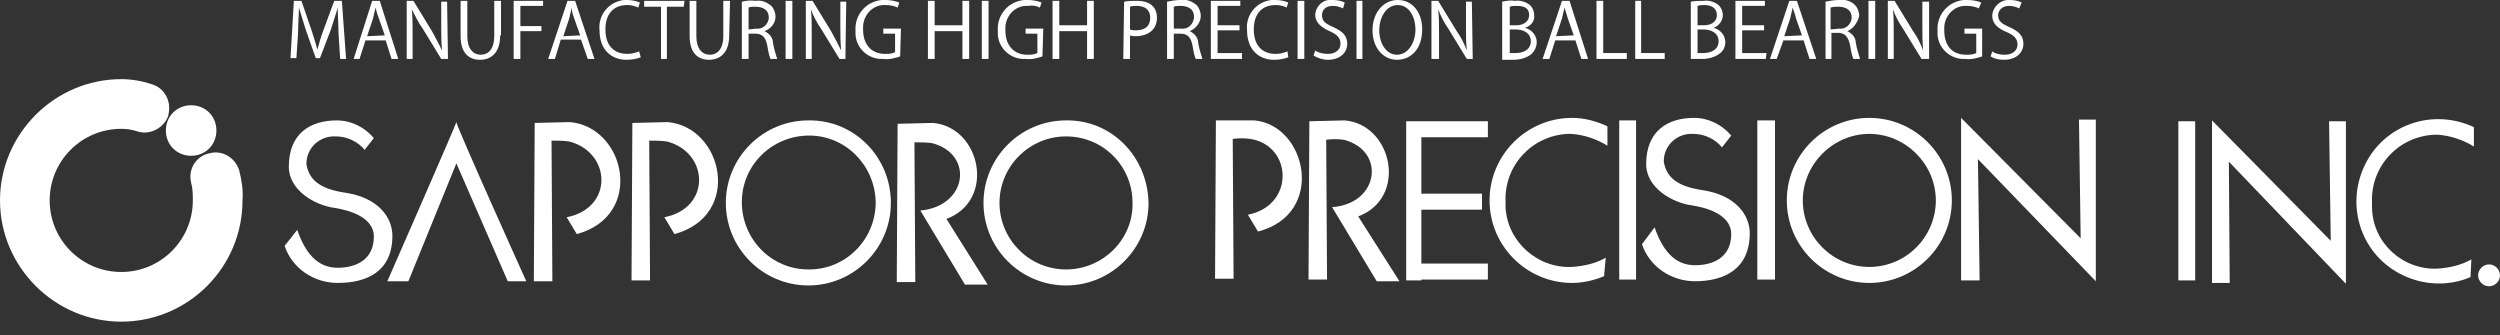 <?xml version="1.0" encoding="utf-8"?>
<!-- Generator: Adobe Illustrator 23.0.2, SVG Export Plug-In . SVG Version: 6.00 Build 0)  -->
<svg version="1.1" id="レイヤー_1" xmlns="http://www.w3.org/2000/svg" xmlns:xlink="http://www.w3.org/1999/xlink" x="0px"
	 y="0px" viewBox="0 0 296.9 39.8" style="enable-background:new 0 0 296.9 39.8;" xml:space="preserve">
<rect x="0" y="0" width="296.9" height="39.8" fill="#333333" stroke="none"/>
<style type="text/css">
	.st0{fill:#FFFFFF;}
</style>
<title>header-logo</title>
<path class="st0" d="M195,29c0.9,2.7,3.5,4.4,6.3,4.4c3.4,0,6.5-1.4,6.5-5.7c0-2.2-1.7-4.5-5.5-5.1c-3.6-0.5-4.4-1.9-4.7-3.3
	c-0.1-1.8,1.3-3.3,3.1-3.4c0.1,0,0.3,0,0.4,0c1.3,0,2.6,0.6,3.4,1.6l1.1-1.4c-1.1-1.3-2.7-2.1-4.4-2.1c-3.1,0-5.7,1.5-5.7,5.5
	c0,2.8,3.1,4.6,5.5,4.9c1.2,0.2,4.6,0.9,4.6,3.4c0,2.8-2.2,3.7-4.3,3.7c-2.5,0-3.9-1.9-4.8-4.5L195,29z"/>
<path class="st0" d="M54.2,19.4l6.1,14h2.2c0,0-8.3-18.4-8.3-18.9c0,0.2-8.2,18.9-8.2,18.9h2.5L54.2,19.4z"/>
<path class="st0" d="M96,14.3c-5.4,0-9.8,4.4-9.8,9.8c0,5.4,4.4,9.8,9.8,9.8c5.4,0,9.8-4.4,9.8-9.8c0,0,0,0,0,0
	C105.8,18.6,101.4,14.2,96,14.3C96,14.2,96,14.2,96,14.3z M96,32c-4.4,0-7.9-3.6-7.9-8s3.6-7.9,8-7.9c4.3,0,7.8,3.5,7.9,7.9
	c0,4.4-3.5,8-7.9,8C96.1,32,96,32,96,32z"/>
<path class="st0" d="M126.6,14.3c-5.4,0-9.8,4.4-9.8,9.8c0,5.4,4.4,9.8,9.8,9.8c5.4,0,9.8-4.4,9.8-9.8c0,0,0,0,0,0
	C136.3,18.6,132,14.2,126.6,14.3z M126.6,32c-4.4,0-7.9-3.6-7.9-7.9c0-4.4,3.6-7.9,7.9-7.9c4.4,0,7.9,3.5,7.9,7.9
	C134.6,28.4,131,32,126.6,32C126.6,32,126.6,32,126.6,32L126.6,32z"/>
<path class="st0" d="M33.8,29.2c0.9,2.7,3.5,4.4,6.3,4.4c3.4,0,6.5-1.3,6.5-5.6c0-2.2-1.7-4.5-5.5-5.1c-3.6-0.5-4.4-1.9-4.7-3.3
	c-0.1-1.8,1.3-3.3,3.1-3.4c0.1,0,0.3,0,0.4,0c1.3,0,2.6,0.6,3.4,1.6l1.1-1.4c-1.1-1.3-2.7-2.1-4.4-2.1c-3.1,0-5.7,1.5-5.7,5.5
	c0,2.8,3.1,4.6,5.5,4.9c1.2,0.2,4.6,0.9,4.6,3.4c0,2.8-2.2,3.7-4.3,3.7c-2.5,0-3.9-1.9-4.8-4.5L33.8,29.2z"/>
<path class="st0" d="M65.5,16.7c0.7,0,1.4,0,2.1,0.1c5,1.3,5.3,7.9-0.3,9l1.2,2c8.1-2.2,5.8-12.7-0.8-13.3l-4.2,0.1l-0.1,18.8h2.2
	C65.6,33.3,65.5,17.5,65.5,16.7z"/>
<path class="st0" d="M77.1,16.7c0.7,0,1.4,0,2.1,0.1c5,1.3,5.3,7.9-0.3,9l1.2,2c8.1-2.2,5.8-12.7-0.8-13.3l-4.2,0.1L75,33.3h2.2
	C77.2,33.3,77.1,17.5,77.1,16.7z"/>
<path class="st0" d="M112.4,26c5.9-2.2,4.1-10.9-1.6-11.4l-4.2,0.1l-0.1,18.8h2.2c0,0-0.1-15.8-0.1-16.6c0.7,0,1.4,0,2.1,0.1
	c5,1.3,4.2,7.5-1.4,8l5.3,8.8h2.7L112.4,26z"/>
<rect x="192.3" y="14.3" class="st0" width="2" height="18.9"/>
<rect x="208.7" y="14.3" class="st0" width="2.1" height="18.9"/>
<polygon class="st0" points="232.9,14 247.1,28.3 246.9,14.2 248.9,14.2 248.9,33.4 234.9,18.9 235.1,33.3 232.9,33.3 "/>
<polygon class="st0" points="262.7,14.3 276.8,28.6 276.6,14.4 278.6,14.4 278.6,33.7 264.7,19.2 264.8,33.6 262.7,33.6 "/>
<path class="st0" d="M222,14c-5.4,0-9.8,4.4-9.8,9.8s4.4,9.8,9.8,9.8c5.4,0,9.8-4.4,9.8-9.8c0,0,0,0,0,0C231.8,18.4,227.4,14,222,14
	z M222,31.7c-4.4,0-7.9-3.6-7.9-7.9s3.6-7.9,7.9-7.9s7.9,3.6,7.9,7.9c0,0,0,0,0,0C229.9,28.1,226.4,31.7,222,31.7
	C222,31.7,222,31.7,222,31.7L222,31.7z"/>
<path class="st0" d="M190.7,30.6c-1.2,0.7-2.6,1-4,1.1c-4.1,0.2-7.7-3-7.9-7.1c0-0.2,0-0.4,0-0.6c-0.2-4.3,3.1-7.9,7.4-8.1
	c0.1,0,0.2,0,0.4,0c1.5,0.1,3,0.6,4.3,1.4v-2.3c-1.3-0.6-2.7-1-4.2-1c-5.4,0-9.8,4.4-9.8,9.8s4.4,9.8,9.8,9.8c0,0,0,0,0,0
	c1.3,0,2.6-0.3,3.8-0.8L190.7,30.6z"/>
<polygon class="st0" points="176.7,16.3 176.7,14.4 168.8,14.4 167,14.4 167,14.4 167,31.7 167,33.2 167,33.3 168.8,33.3 
	168.8,33.2 176.7,33.2 176.7,31.3 168.8,31.3 168.8,24.9 176,24.9 176,23 168.8,23 168.8,16.3 "/>
<path class="st0" d="M144.4,14.3l-0.1,18.8h2.2c0,0-0.1-15.8-0.1-16.6c0.7-0.1,1.4-0.1,2.1,0c5,0.8,5.3,7.9-0.3,9l1.2,2
	c8.1-2.1,5.8-12.6-0.4-13.2C148.4,14.3,144.7,14.3,144.4,14.3z"/>
<path class="st0" d="M161.3,25.7c5.9-2.2,4.1-10.9-1.6-11.4l-4.2,0.1l-0.1,18.8h2.2c0,0-0.1-15.8-0.1-16.6c0.7-0.1,1.4-0.1,2.1,0
	c5,1.3,4.2,7.6-1.4,8l5.3,8.8h2.7L161.3,25.7z"/>
<rect x="258.7" y="14.4" class="st0" width="2" height="18.9"/>
<path class="st0" d="M293.5,30.8c-1.2,0.7-2.6,1-4,1.1c-4.1,0.2-7.7-3-7.8-7.2c0-0.2,0-0.4,0-0.6c-0.2-4.3,3.1-7.9,7.4-8.1
	c0.1,0,0.3,0,0.4,0c1.5,0.1,3,0.6,4.3,1.4l0-2.3c-4.9-2.3-10.7-0.3-13,4.6c-2.3,4.9-0.3,10.7,4.6,13c2.5,1.2,5.5,1.3,8,0.2
	L293.5,30.8z"/>
<path class="st0" d="M295.6,34c0.7,0,1.3-0.6,1.3-1.3s-0.6-1.3-1.3-1.3c-0.7,0-1.3,0.6-1.3,1.3c0,0,0,0,0,0
	C294.3,33.4,294.9,34,295.6,34z"/>
<path class="st0" d="M16.3,15.6c-0.6-0.2-1.2-0.3-1.9-0.3c-4.7,0-8.5,3.8-8.5,8.5c0,4.7,3.8,8.5,8.5,8.5c4.7,0,8.5-3.8,8.5-8.5
	c0,0,0,0,0,0c0-0.7,0-1.4-0.2-2.1c-0.4-1.6,0.6-3.2,2.2-3.5c1.5-0.4,3,0.5,3.5,2c0.3,1.2,0.5,2.4,0.4,3.6c0,8-6.5,14.4-14.4,14.4
	S0,31.7,0,23.8S6.5,9.4,14.4,9.4c1.2,0,2.4,0.2,3.6,0.6c1.5,0.4,2.4,2,2,3.6c0,0,0,0,0,0.1C19.5,15.2,17.8,16.1,16.3,15.6z"/>
<path class="st0" d="M22.7,18.5c1.7,0,3-1.3,3-3s-1.3-3-3-3s-3,1.3-3,3S21,18.5,22.7,18.5z"/>
<path class="st0" d="M41.1,7h-0.7l-0.2-3.1c0-1-0.1-2.3-0.1-3l0,0c-0.2,0.8-0.5,1.6-0.8,2.6L38,6.9h-0.5l-1.2-3.4
	c-0.3-1-0.6-1.9-0.8-2.6l0,0c0,0.8-0.1,2-0.1,3l-0.2,3h-0.7l0.4-6.8h0.9l1.2,3.5c0.3,0.9,0.5,1.6,0.7,2.3l0,0
	c0.2-0.8,0.4-1.5,0.7-2.3l1.3-3.5h0.9L41.1,7z"/>
<path class="st0" d="M47.3,7h-0.8l-0.7-2.2h-2.4L42.7,7H42l2.2-6.9h0.9L47.3,7z M45.7,4.2l-0.7-2c-0.2-0.5-0.3-0.9-0.4-1.3l0,0
	c-0.1,0.4-0.2,0.9-0.3,1.3l-0.7,2.1L45.7,4.2z"/>
<path class="st0" d="M53.2,7h-0.8l-2.2-3.6c-0.5-0.7-0.9-1.5-1.3-2.3l0,0c0.1,0.9,0.1,1.7,0.1,2.9V7h-0.7V0.1h0.8l2.2,3.6
	c0.4,0.7,0.8,1.5,1.2,2.3l0,0c-0.1-1-0.1-1.8-0.1-2.8v-3h0.7L53.2,7z"/>
<path class="st0" d="M59.4,4.2c0,2.1-1.1,2.9-2.4,2.9s-2.3-0.8-2.3-2.8V0.1h0.8v4.2c0,1.5,0.7,2.2,1.6,2.2s1.6-0.7,1.6-2.2V0.1h0.8
	V4.2z"/>
<path class="st0" d="M61,7V0.1h3.5v0.6h-2.7v2.4h2.5v0.6h-2.5V7H61z"/>
<path class="st0" d="M70.6,7h-0.8L69,4.7h-2.4L65.9,7h-0.8l2.3-6.9h0.9L70.6,7z M68.9,4.2l-0.7-2c-0.2-0.5-0.3-0.9-0.3-1.3l0,0
	c-0.1,0.4-0.2,0.9-0.3,1.3l-0.7,2.1L68.9,4.2z"/>
<path class="st0" d="M76.1,6.8c-0.5,0.2-1.1,0.3-1.7,0.3c-1.8,0-3.2-1.2-3.2-3.5C71,1.8,72.3,0.2,74.1,0c0.1,0,0.3,0,0.4,0
	c0.5,0,1,0.1,1.5,0.3l-0.2,0.6c-0.4-0.2-0.9-0.3-1.3-0.3c-1.6,0-2.6,1-2.6,2.9s1,2.9,2.6,2.9c0.5,0,0.9-0.1,1.4-0.3L76.1,6.8z"/>
<path class="st0" d="M81.2,0.8h-2V7h-0.7V0.8h-2V0.1h4.8L81.2,0.8z"/>
<path class="st0" d="M86.6,4.2c0,2.1-1.1,2.9-2.4,2.9s-2.3-0.8-2.3-2.8V0.1h0.8v4.2c0,1.5,0.7,2.2,1.6,2.2s1.6-0.7,1.6-2.2V0.1h0.8
	L86.6,4.2z"/>
<path class="st0" d="M90.8,3.7c0.6,0.3,1,0.8,1,1.4c0.1,0.6,0.3,1.3,0.5,1.9h-0.8c-0.2-0.5-0.3-1.1-0.4-1.7C90.9,4.4,90.5,4,89.7,4
	h-0.8v3h-0.8V0.2c0.5-0.1,1-0.2,1.6-0.1c0.7-0.1,1.3,0.1,1.9,0.6c0.3,0.3,0.5,0.8,0.5,1.3C92.1,2.7,91.6,3.4,90.8,3.7L90.8,3.7z
	 M89.8,3.4c0.8,0.1,1.4-0.5,1.5-1.2c0,0,0-0.1,0-0.1c0-1-0.8-1.3-1.6-1.3c-0.3,0-0.6,0-0.8,0.1v2.6L89.8,3.4z"/>
<path class="st0" d="M93.3,0.1h0.8V7h-0.8V0.1z"/>
<path class="st0" d="M100.4,7h-0.7l-2.2-3.6c-0.5-0.7-0.9-1.5-1.2-2.3l0,0c0.1,0.9,0.1,1.7,0.1,2.9V7h-0.7V0.1h0.8l2.2,3.6
	c0.4,0.7,0.8,1.5,1.2,2.3l0,0c-0.1-1-0.1-1.8-0.1-2.8v-3h0.7L100.4,7z"/>
<path class="st0" d="M106.9,6.7c-0.6,0.2-1.3,0.4-2,0.3c-1.7,0.1-3.2-1.2-3.3-2.9c0-0.2,0-0.4,0-0.5c-0.1-1.8,1.2-3.4,3.1-3.6
	c0.2,0,0.3,0,0.5,0c0.5,0,1.1,0.1,1.6,0.3l-0.2,0.6c-0.4-0.2-0.9-0.3-1.4-0.3c-1.4-0.1-2.6,1-2.7,2.5c0,0.1,0,0.3,0,0.4
	c0,1.8,1,2.9,2.6,2.9c0.4,0,0.8,0,1.2-0.2V4h-1.4V3.4h2.1L106.9,6.7z"/>
<path class="st0" d="M115.1,7h-0.8V3.7H111V7h-0.8V0.1h0.8V3h3.3V0.1h0.8L115.1,7z"/>
<path class="st0" d="M116.6,0.1h0.8V7h-0.8V0.1z"/>
<path class="st0" d="M123.8,6.7c-0.6,0.2-1.3,0.4-2,0.3c-1.7,0.1-3.2-1.2-3.3-2.9c0-0.2,0-0.4,0-0.5c-0.1-1.8,1.2-3.4,3.1-3.6
	c0.2,0,0.3,0,0.5,0c0.5,0,1.1,0.1,1.6,0.3l-0.2,0.6c-0.4-0.2-0.9-0.3-1.4-0.2c-1.4-0.1-2.6,1-2.7,2.5c0,0.1,0,0.3,0,0.4
	c0,1.8,1,2.9,2.6,2.9c0.4,0,0.8,0,1.2-0.2V4h-1.4V3.4h2.1L123.8,6.7z"/>
<path class="st0" d="M129.9,7h-0.8V3.7h-3.3V7h-0.8V0.1h0.8V3h3.3V0.1h0.8V7z"/>
<path class="st0" d="M133.5,0.2c0.5-0.1,1-0.1,1.5-0.1c2.2,0,2.4,1.4,2.4,2c0,1.6-1.3,2.2-2.5,2.2c-0.2,0-0.5,0-0.7-0.1V7h-0.8
	L133.5,0.2z M134.2,3.5c0.2,0.1,0.5,0.1,0.7,0.1c1.1,0,1.7-0.5,1.7-1.5s-0.7-1.4-1.6-1.4c-0.3,0-0.6,0-0.8,0.1V3.5z"/>
<path class="st0" d="M141.3,3.7c0.6,0.3,1,0.8,1,1.4c0.1,0.6,0.3,1.3,0.5,1.9H142c-0.2-0.5-0.3-1.1-0.4-1.7C141.4,4.4,141,4,140.2,4
	h-0.8v3h-0.8V0.2c0.5-0.1,1-0.2,1.6-0.2c0.7-0.1,1.3,0.1,1.9,0.6c0.3,0.3,0.5,0.8,0.5,1.3C142.6,2.7,142,3.4,141.3,3.7L141.3,3.7z
	 M140.3,3.4c0.8,0.1,1.4-0.5,1.5-1.3c0,0,0-0.1,0-0.1c0-1-0.8-1.3-1.6-1.3c-0.3,0-0.6,0-0.8,0.1v2.6L140.3,3.4z"/>
<path class="st0" d="M147.4,7h-3.6V0.1h3.5v0.6h-2.7v2.3h2.6v0.6h-2.6v2.7h2.9V7z"/>
<path class="st0" d="M153,6.8c-0.5,0.2-1.1,0.3-1.7,0.3c-1.8,0-3.2-1.2-3.2-3.5c-0.2-1.8,1.1-3.4,2.9-3.6c0.2,0,0.3,0,0.5,0
	c0.5,0,1,0.1,1.5,0.3l-0.2,0.6c-0.4-0.2-0.8-0.3-1.3-0.3c-1.6,0-2.6,1-2.6,2.9s1,2.9,2.6,2.9c0.5,0,0.9-0.1,1.4-0.3L153,6.8z"/>
<path class="st0" d="M154.1,0.1h0.8V7h-0.8V0.1z"/>
<path class="st0" d="M159.5,1c-0.4-0.2-0.8-0.3-1.2-0.3c-1,0-1.3,0.6-1.3,1.1c0,0.7,0.4,1,1.3,1.4c1.1,0.5,1.7,1,1.7,2
	s-0.8,1.9-2.3,1.9c-0.6,0-1.2-0.2-1.7-0.5l0.2-0.6c0.4,0.3,1,0.4,1.5,0.4c0.9,0,1.5-0.5,1.5-1.2s-0.4-1.1-1.3-1.5s-1.7-1-1.7-1.9
	c0-1,0.9-1.9,1.9-1.8c0.1,0,0.1,0,0.2,0c0.5,0,1,0.1,1.4,0.3L159.5,1z"/>
<path class="st0" d="M161.1,0.1h0.7V7h-0.7V0.1z"/>
<path class="st0" d="M168.9,3.5c0,2.4-1.4,3.6-3,3.6S163,5.7,163,3.6s1.3-3.6,3-3.6S168.9,1.4,168.9,3.5z M163.8,3.6
	c0,1.5,0.8,2.9,2.1,2.9s2.2-1.4,2.2-3c0-1.4-0.7-2.9-2.1-2.9S163.8,2.1,163.8,3.6z"/>
<path class="st0" d="M174.9,7h-0.7l-2.2-3.6c-0.5-0.7-0.9-1.5-1.2-2.3l0,0c0.1,0.9,0.1,1.7,0.1,2.9v3H170V0.1h0.8l2.2,3.6
	c0.5,0.7,0.9,1.5,1.2,2.3l0,0c-0.1-1-0.1-1.8-0.1-2.8v-3h0.7L174.9,7z"/>
<path class="st0" d="M181.1,3.3c0.8,0.2,1.4,0.9,1.4,1.7c0,0.5-0.2,1-0.6,1.4c-0.6,0.5-1.4,0.7-2.2,0.7c-0.4,0-0.8,0-1.3,0V0.2
	c0.5-0.1,1-0.2,1.5-0.1c0.6-0.1,1.3,0.1,1.8,0.5c0.3,0.3,0.5,0.7,0.5,1.2C182.3,2.5,181.8,3.1,181.1,3.3L181.1,3.3z M180.1,3
	c0.9,0,1.5-0.5,1.5-1.2l0,0c0-0.8-0.5-1.1-1.5-1.1c-0.3,0-0.5,0-0.8,0.1V3H180.1z M179.3,6.3c0.2,0,0.5,0,0.7,0
	c0.9,0,1.8-0.4,1.8-1.4s-0.9-1.4-1.8-1.4h-0.7V6.3z"/>
<path class="st0" d="M188.6,7h-0.8l-0.7-2.2h-2.4L184,7h-0.8l2.3-6.9h0.9L188.6,7z M186.9,4.2l-0.7-2c-0.1-0.4-0.3-0.9-0.4-1.3l0,0
	c-0.1,0.4-0.2,0.9-0.3,1.3l-0.7,2.1L186.9,4.2z"/>
<path class="st0" d="M193.2,7h-3.6V0.1h0.8v6.2h2.8V7z"/>
<path class="st0" d="M197.8,7h-3.6V0.1h0.7v6.2h2.8V7z"/>
<path class="st0" d="M203.5,3.3c0.8,0.2,1.4,0.9,1.4,1.7c0,0.5-0.2,1-0.6,1.3c-0.6,0.5-1.4,0.7-2.2,0.7c-0.4,0-0.8,0-1.3,0V0.2
	c0.5-0.1,1-0.1,1.5-0.1c0.6-0.1,1.3,0.1,1.8,0.5c0.3,0.3,0.5,0.7,0.5,1.2C204.6,2.5,204.1,3.1,203.5,3.3L203.5,3.3z M202.4,3
	c0.9,0,1.5-0.5,1.5-1.2l0,0c0-0.8-0.6-1.2-1.5-1.2c-0.3,0-0.5,0-0.8,0.1V3H202.4z M201.6,6.3c0.2,0,0.5,0,0.7,0
	c0.9,0,1.8-0.4,1.8-1.4s-0.9-1.4-1.8-1.4h-0.7L201.6,6.3z"/>
<path class="st0" d="M209.7,7h-3.6V0.1h3.5v0.6h-2.7v2.3h2.6v0.6h-2.6v2.7h2.9L209.7,7z"/>
<path class="st0" d="M215.7,7h-0.8l-0.7-2.2h-2.4L211,7h-0.8l2.3-6.9h0.9L215.7,7z M214,4.2l-0.7-2c-0.1-0.5-0.3-0.9-0.4-1.3l0,0
	c-0.1,0.4-0.2,0.9-0.3,1.3l-0.7,2.1L214,4.2z"/>
<path class="st0" d="M219.4,3.7c0.6,0.3,1,0.8,1,1.4c0.1,0.6,0.3,1.3,0.5,1.9h-0.8c-0.2-0.5-0.3-1.1-0.4-1.7
	c-0.2-0.9-0.6-1.4-1.4-1.4h-0.8V7h-0.7V0.2c0.5-0.1,1-0.2,1.6-0.2c0.7-0.1,1.4,0.1,1.9,0.6c0.3,0.3,0.5,0.8,0.5,1.3
	C220.6,2.7,220.1,3.4,219.4,3.7L219.4,3.7z M218.4,3.4c0.8,0.1,1.4-0.5,1.5-1.2c0,0,0-0.1,0-0.1c0-1-0.8-1.3-1.6-1.3
	c-0.3,0-0.6,0-0.9,0.1v2.6L218.4,3.4z"/>
<path class="st0" d="M221.9,0.1h0.8V7h-0.8V0.1z"/>
<path class="st0" d="M229,7h-0.8L226,3.4c-0.5-0.7-0.9-1.5-1.2-2.3l0,0c0.1,0.9,0.1,1.7,0.1,2.9V7h-0.7V0.1h0.8l2.2,3.6
	c0.5,0.7,0.9,1.5,1.2,2.3l0,0c-0.1-1-0.1-1.8-0.1-2.8v-3h0.8V7z"/>
<path class="st0" d="M235.4,6.7c-0.6,0.2-1.3,0.4-2,0.3c-1.7,0.1-3.2-1.2-3.3-2.9c0-0.2,0-0.4,0-0.5c-0.1-1.8,1.2-3.4,3.1-3.6
	c0.2,0,0.3,0,0.5,0c0.5,0,1.1,0.1,1.6,0.3L235,1c-0.4-0.2-0.9-0.3-1.4-0.3c-1.4-0.1-2.6,1-2.7,2.5c0,0.1,0,0.3,0,0.4
	c0,1.9,1,2.9,2.6,2.9c0.4,0,0.8,0,1.2-0.2V4h-1.4V3.4h2.1L235.4,6.7z"/>
<path class="st0" d="M239.8,1c-0.4-0.2-0.8-0.3-1.2-0.3c-0.9,0-1.3,0.6-1.3,1.1c0,0.7,0.4,1,1.3,1.4c1.1,0.5,1.7,1,1.7,2
	s-0.8,1.9-2.3,1.9c-0.6,0-1.1-0.1-1.6-0.4l0.2-0.6c0.4,0.3,0.9,0.4,1.5,0.4c0.9,0,1.5-0.5,1.5-1.2s-0.4-1.1-1.3-1.5
	c-1-0.4-1.7-1-1.7-1.9c0-1,0.9-1.9,1.9-1.9c0.1,0,0.1,0,0.2,0c0.5,0,1,0.1,1.4,0.3L239.8,1z"/>
</svg>
